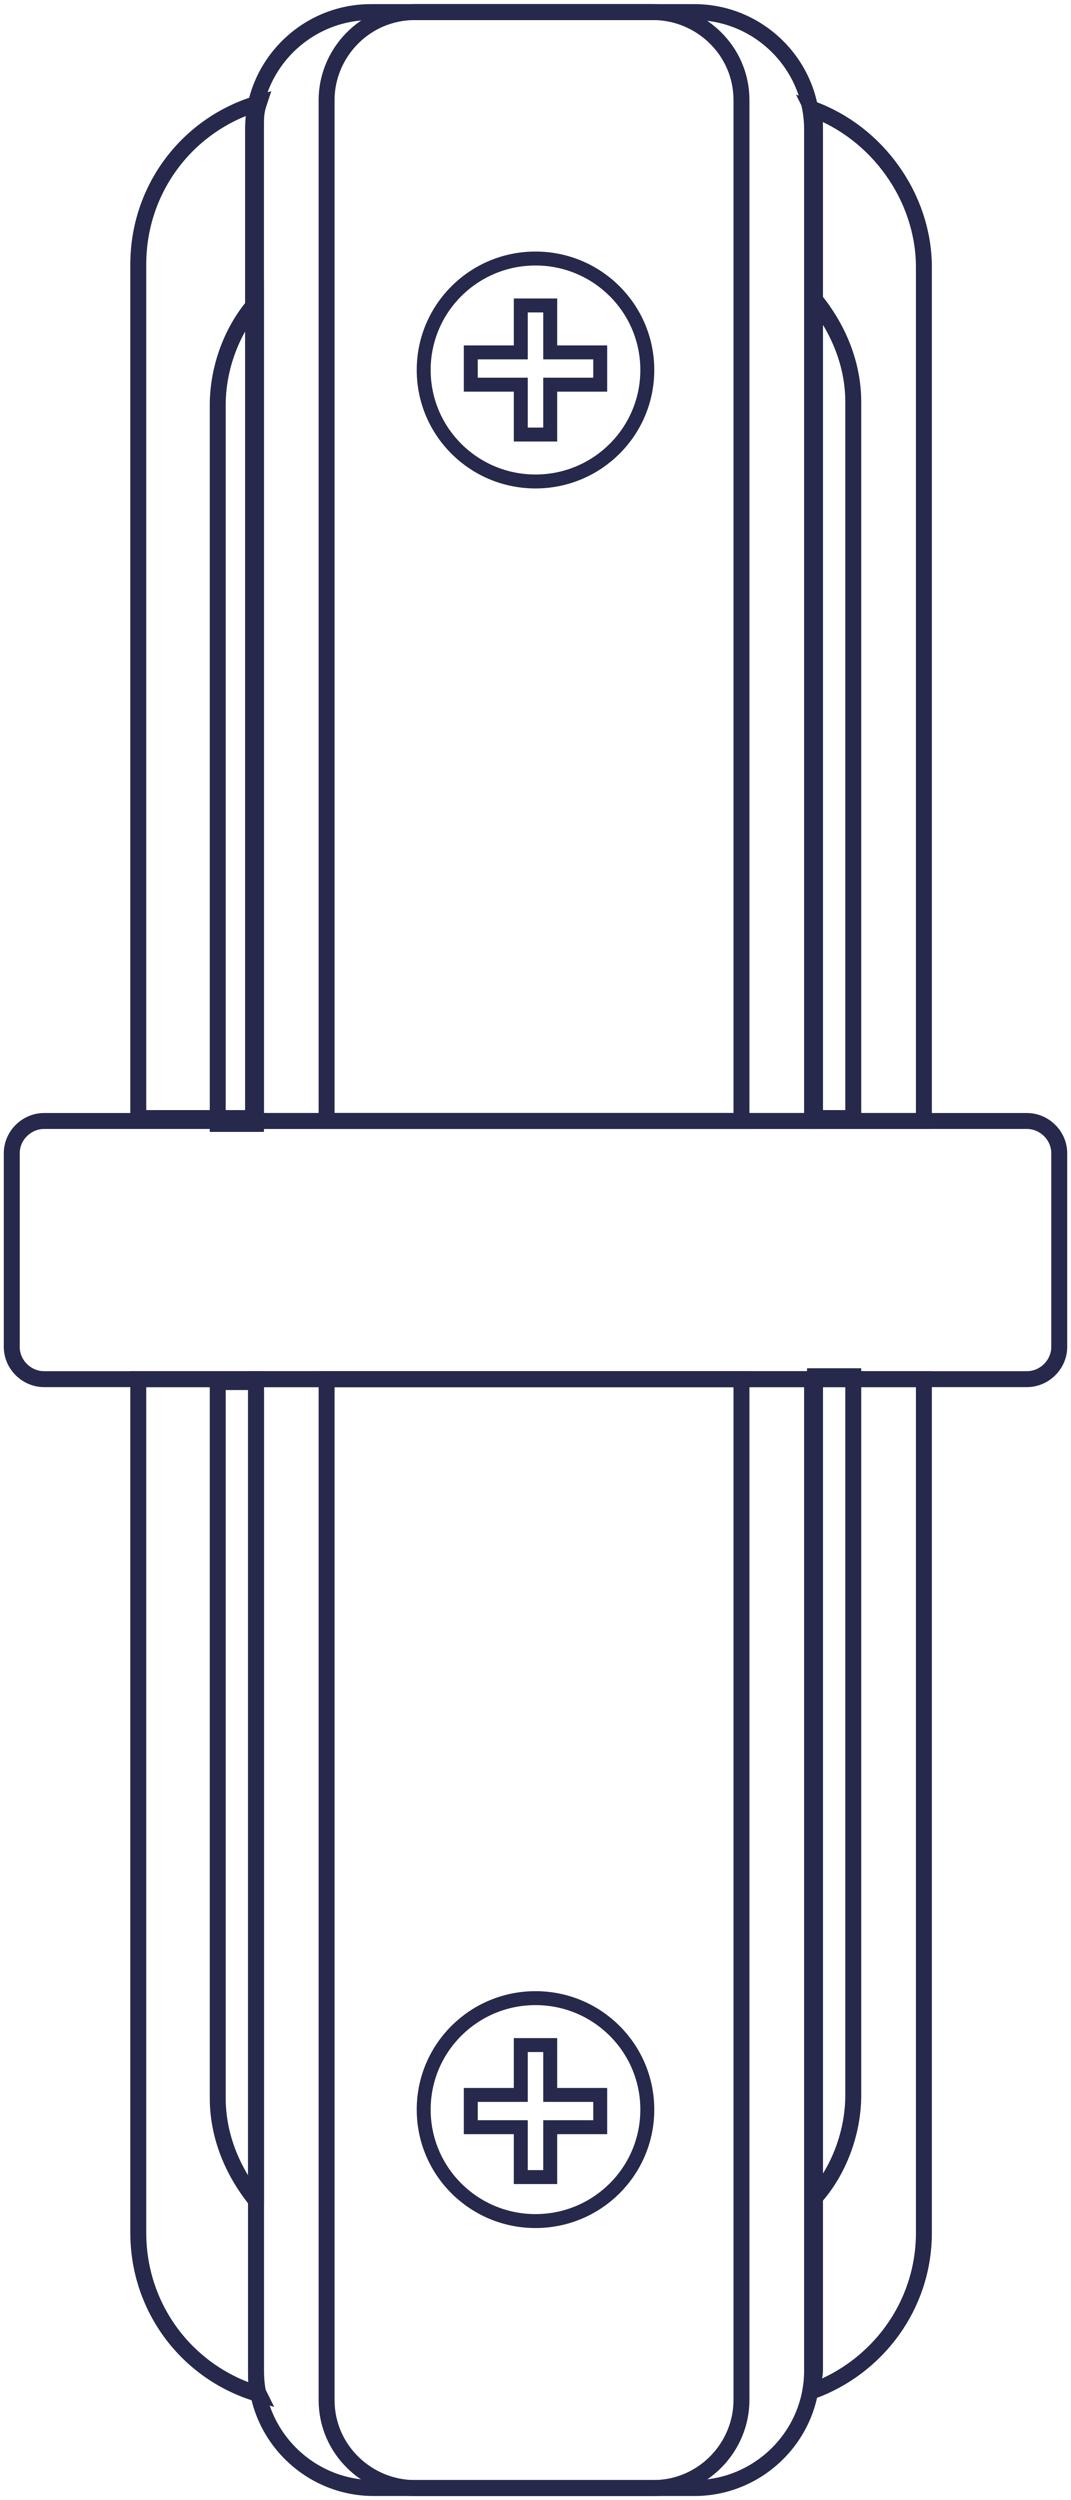 <?xml version="1.0" encoding="UTF-8"?> <svg xmlns="http://www.w3.org/2000/svg" width="51" height="119" viewBox="0 0 51 119" fill="none"> <g clip-path="url(#clip0_1_43)"> <path fill-rule="evenodd" clip-rule="evenodd" d="M38.67 5.184C41.753 6.301 43.995 9.373 43.995 12.724V53.356H38.81V6.162C38.81 5.882 38.81 5.463 38.67 5.184ZM43.995 65.644V106.276C43.995 109.767 41.753 112.699 38.67 113.816C38.67 113.537 38.81 113.118 38.81 112.838V65.644H43.995ZM12.33 113.956C8.967 112.978 6.585 109.906 6.585 106.276V65.644H12.19V112.838C12.19 113.257 12.19 113.676 12.33 113.956ZM6.585 53.217V12.585C6.585 8.954 8.967 5.882 12.33 4.905C12.19 5.324 12.19 5.603 12.19 6.022V53.217H6.585Z" stroke="#26284C" stroke-width="0.759" stroke-miterlimit="22.926"></path> <path fill-rule="evenodd" clip-rule="evenodd" d="M17.794 0.576H33.066C36.148 0.576 38.67 3.09 38.67 6.162V53.356H12.05V6.162C12.05 3.09 14.571 0.576 17.654 0.576H17.794ZM38.67 65.644V112.838C38.67 115.91 36.148 118.424 33.066 118.424H17.794C14.711 118.424 12.19 115.91 12.19 112.838V65.644H38.81H38.67Z" stroke="#26284C" stroke-width="0.759" stroke-miterlimit="22.926"></path> <path fill-rule="evenodd" clip-rule="evenodd" d="M19.756 0.576H31.104C33.346 0.576 35.308 2.392 35.308 4.765V53.356H15.552V4.765C15.552 2.531 17.374 0.576 19.756 0.576ZM35.308 65.644V114.235C35.308 116.469 33.486 118.424 31.104 118.424H19.756C17.514 118.424 15.552 116.608 15.552 114.235V65.644H35.308Z" stroke="#26284C" stroke-width="0.759" stroke-miterlimit="22.926"></path> <path fill-rule="evenodd" clip-rule="evenodd" d="M38.81 14.26C39.931 15.656 40.632 17.332 40.632 19.147V53.217H38.81V14.12V14.26ZM40.632 65.644V99.713C40.632 101.528 39.931 103.344 38.81 104.6V65.504H40.632V65.644ZM12.19 104.74C11.069 103.344 10.368 101.668 10.368 99.853V65.783H12.19V104.88V104.74ZM10.368 53.356V19.287C10.368 17.471 11.069 15.656 12.19 14.4V53.496H10.368V53.356Z" stroke="#26284C" stroke-width="0.759" stroke-miterlimit="22.926"></path> <path fill-rule="evenodd" clip-rule="evenodd" d="M30.824 17.611C30.824 20.543 28.442 22.917 25.5 22.917C22.558 22.917 20.176 20.543 20.176 17.611C20.176 14.679 22.558 12.305 25.5 12.305C28.442 12.305 30.824 14.679 30.824 17.611Z" stroke="#26284C" stroke-width="0.664" stroke-miterlimit="22.926"></path> <path fill-rule="evenodd" clip-rule="evenodd" d="M28.582 16.773V18.309H26.201V20.683H24.799V18.309H22.418V16.773H24.799V14.539H26.201V16.773H28.582Z" stroke="#26284C" stroke-width="0.664" stroke-miterlimit="22.926"></path> <path fill-rule="evenodd" clip-rule="evenodd" d="M30.824 100.411C30.824 103.344 28.442 105.717 25.5 105.717C22.558 105.717 20.176 103.344 20.176 100.411C20.176 97.479 22.558 95.106 25.5 95.106C28.442 95.106 30.824 97.479 30.824 100.411Z" stroke="#26284C" stroke-width="0.664" stroke-miterlimit="22.926"></path> <path fill-rule="evenodd" clip-rule="evenodd" d="M28.582 99.713V101.249H26.201V103.623H24.799V101.249H22.418V99.713H24.799V97.34H26.201V99.713H28.582Z" stroke="#26284C" stroke-width="0.664" stroke-miterlimit="22.926"></path> <path fill-rule="evenodd" clip-rule="evenodd" d="M50.44 54.892V64.108C50.44 64.945 49.739 65.644 48.898 65.644H2.102C1.261 65.644 0.56 64.945 0.56 64.108V54.892C0.56 54.054 1.261 53.356 2.102 53.356H48.898C49.739 53.356 50.44 54.054 50.44 54.892Z" stroke="#26284C" stroke-width="0.759" stroke-miterlimit="22.926"></path> </g> <defs> <clipPath id="clip0_1_43"> <rect width="51" height="119" fill="white"></rect> </clipPath> </defs> </svg> 